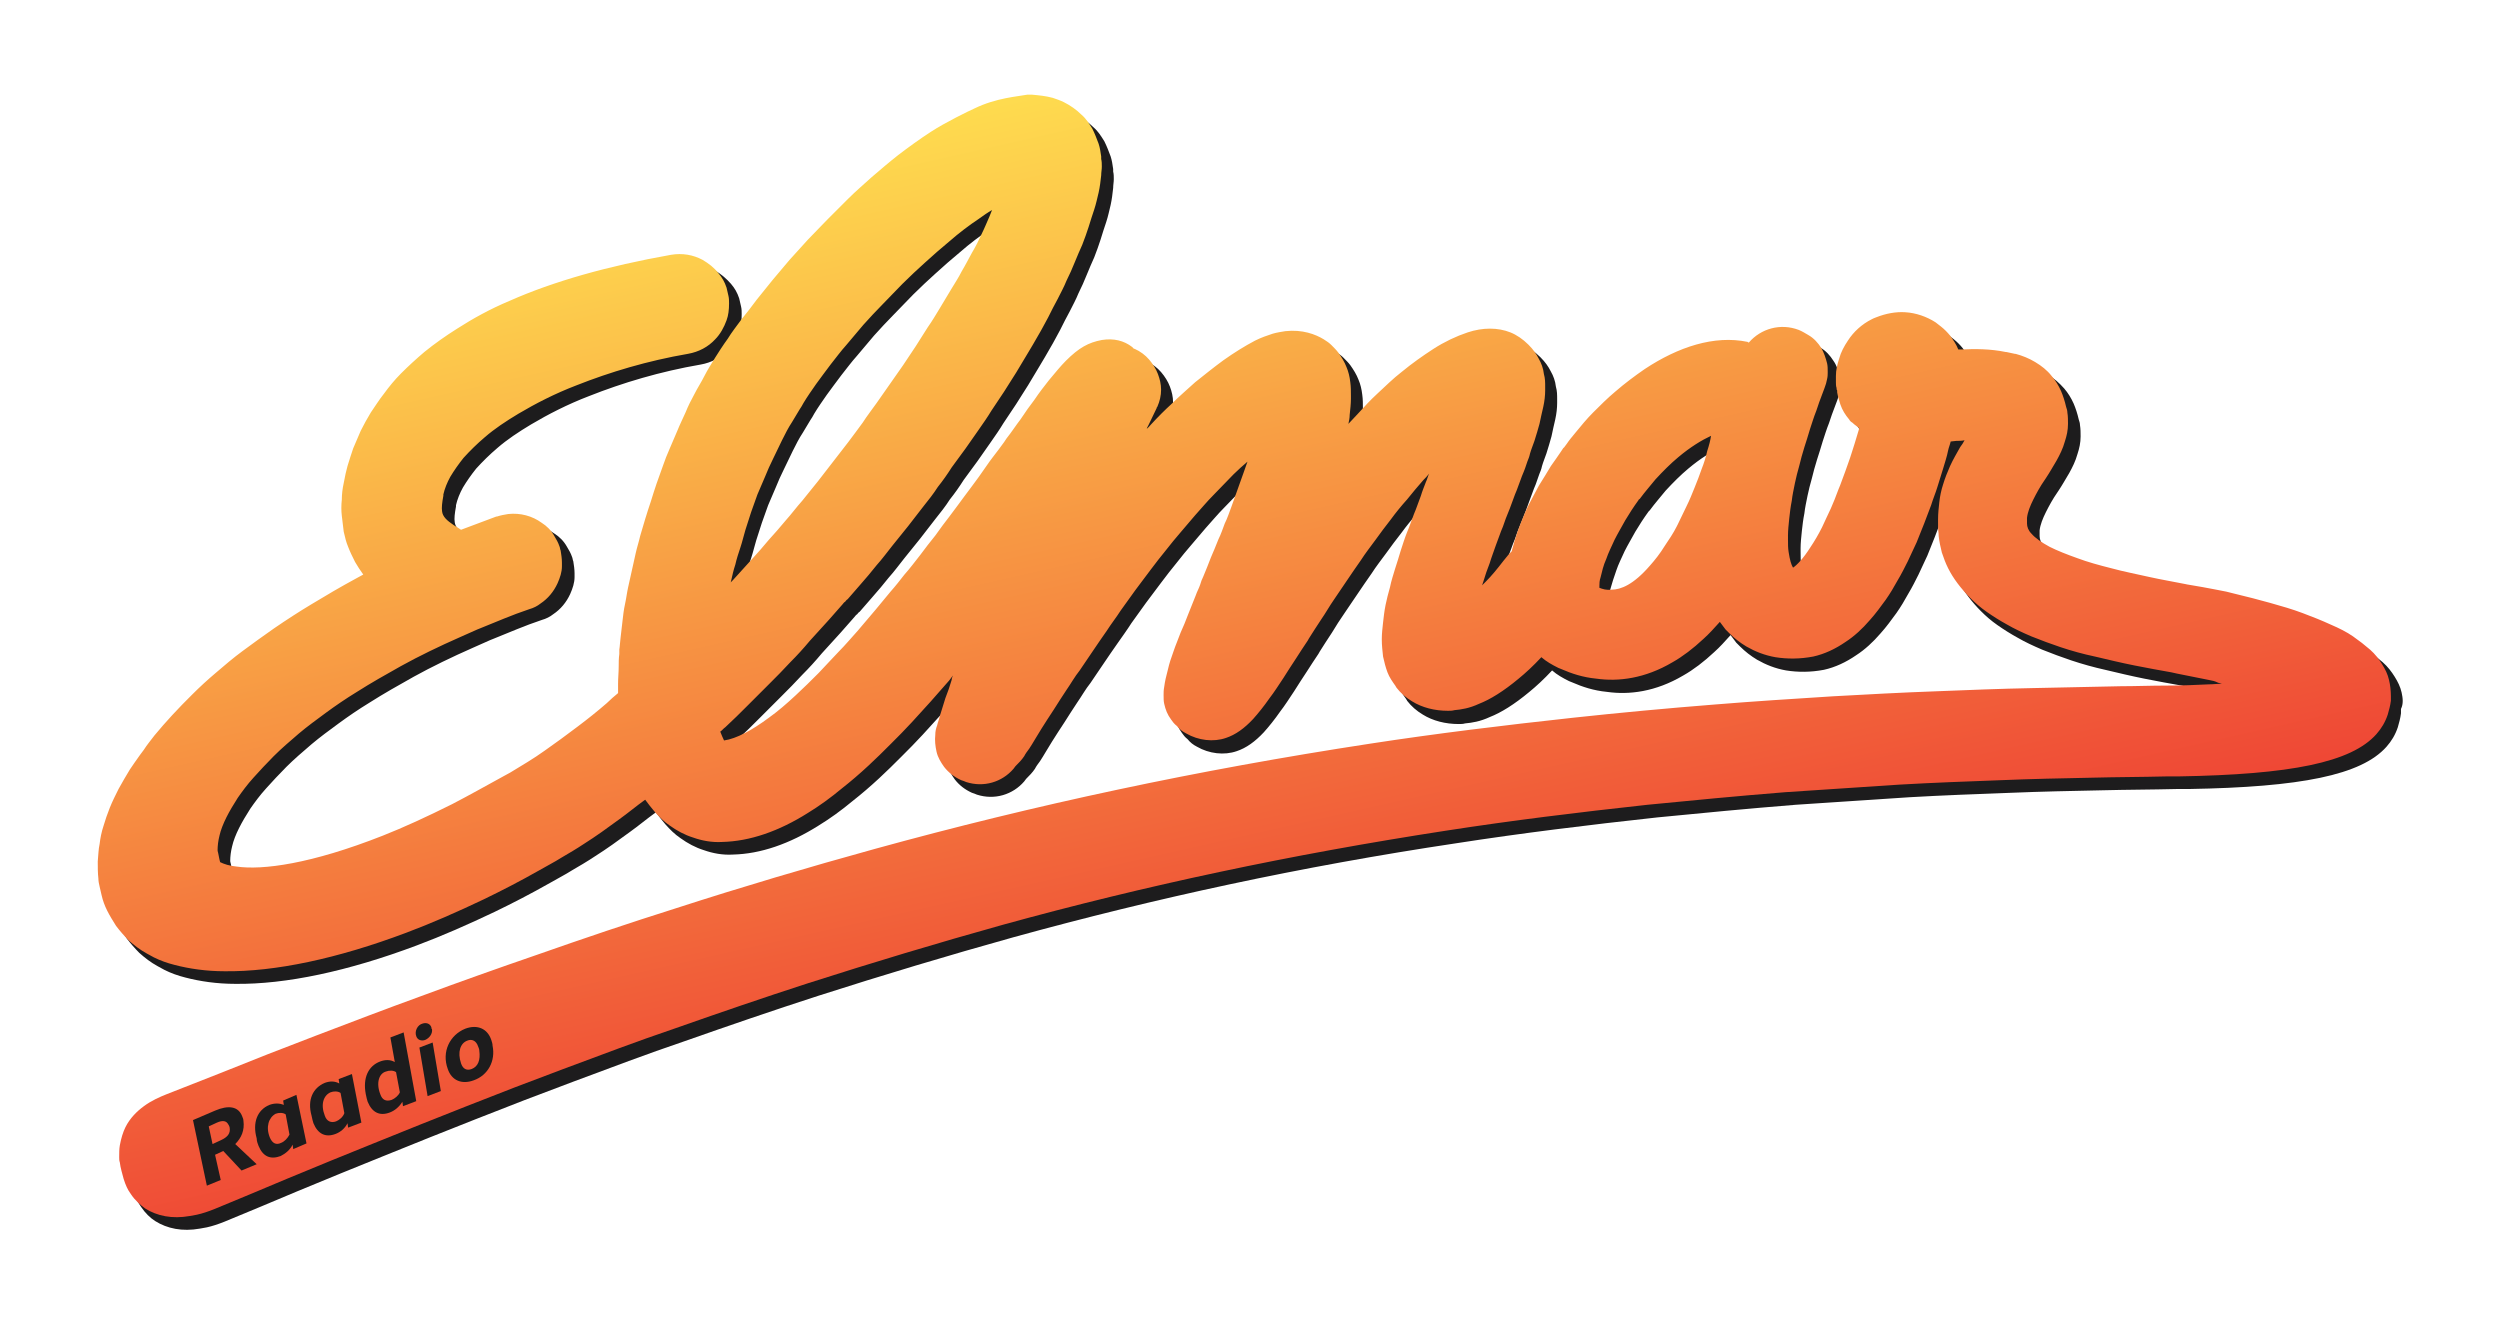 <?xml version="1.0" encoding="utf-8"?>
<!-- Generator: Adobe Illustrator 28.3.0, SVG Export Plug-In . SVG Version: 6.00 Build 0)  -->
<svg version="1.1" id="Layer_1" xmlns="http://www.w3.org/2000/svg" xmlns:xlink="http://www.w3.org/1999/xlink" x="0px" y="0px"
	 width="396.4px" height="209.1px" viewBox="0 0 396.4 209.1" style="enable-background:new 0 0 396.4 209.1;" xml:space="preserve"
	>
<style type="text/css">
	
		.st0{clip-path:url(#SVGID_00000128460153825178540660000004140259045169730225_);fill-rule:evenodd;clip-rule:evenodd;fill:#1D1C1D;}
	
		.st1{clip-path:url(#SVGID_00000128460153825178540660000004140259045169730225_);fill-rule:evenodd;clip-rule:evenodd;fill:#252324;}
	
		.st2{clip-path:url(#SVGID_00000130644862784572228460000015788817108087818922_);fill:url(#SVGID_00000179632798022517028660000014268845104758988696_);}
	
		.st3{clip-path:url(#SVGID_00000106134288213194909000000015513221315687188402_);fill:url(#SVGID_00000103975322081470992620000004453932612959962801_);}
	.st4{clip-path:url(#SVGID_00000052812049817367252740000004387250994993270181_);fill:#1D1C1D;}
</style>
<g>
	<defs>
		<rect id="SVGID_1_" x="-85.3" y="-185.3" width="566.9" height="566.9"/>
	</defs>
	<clipPath id="SVGID_00000153694782137113561850000011857088440997692560_">
		<use xlink:href="#SVGID_1_"  style="overflow:visible;"/>
	</clipPath>
	
		<path style="clip-path:url(#SVGID_00000153694782137113561850000011857088440997692560_);fill-rule:evenodd;clip-rule:evenodd;fill:#1D1C1D;" d="
		M380.8,109.8c-0.2-0.9-0.6-1.7-1.1-2.5c-0.5-0.8-1.1-1.6-1.9-2.3c-0.8-0.7-1.7-1.4-2.7-2.1c-1-0.7-2.2-1.3-3.6-1.9
		c-1.3-0.6-2.8-1.2-4.4-1.8c-1.6-0.6-3.3-1.1-5.1-1.6c-1.8-0.5-3.7-1-5.8-1.5c-0.4-0.1-0.8-0.2-1.2-0.3c0,0-3.5-0.7-5.4-1
		c-0.7-0.1-1.1-0.2-1.1-0.2c-2-0.4-3.8-0.7-5.6-1.1c-2.2-0.5-4.3-0.9-6.1-1.4c-2-0.5-3.8-1-5.4-1.6c-1.7-0.6-3.2-1.2-4.4-1.8
		c-1.3-0.7-2.3-1.4-2.9-2.1c-0.5-0.5-0.7-1.1-0.7-1.6c0-0.3,0-0.6,0-0.9c0.1-0.9,0.5-1.9,1-2.9c0.5-1,1.1-2.1,1.8-3.1
		c0.1-0.1,0.1-0.2,0.2-0.3c0.6-0.9,1.1-1.8,1.7-2.8c0.5-0.9,1-1.9,1.3-3c0.3-0.9,0.5-1.8,0.5-2.8c0-0.6,0-1.2-0.1-1.8
		c0-0.3-0.1-0.6-0.2-0.9c-0.2-0.9-0.5-1.8-0.8-2.5c-0.4-0.9-0.9-1.7-1.5-2.4c-0.8-0.9-1.6-1.6-2.6-2.2c-1-0.6-2-1-3.1-1.3l0,0
		c0,0-0.1,0-0.1,0c-0.5-0.1-0.9-0.2-1.4-0.3l-0.1,0c-2.4-0.5-4.9-0.5-6.9-0.4c-0.2,0-0.4,0-0.6,0c-0.3-0.8-0.8-1.5-1.3-2.2
		c-0.4-0.5-0.9-1-1.4-1.4c-0.3-0.2-0.6-0.5-0.9-0.7c-1.4-0.9-3.1-1.5-4.8-1.6c-1.5-0.1-3.1,0.2-4.6,0.8c-0.3,0.1-0.5,0.2-0.7,0.3
		c-1.6,0.8-2.9,2-3.8,3.4c-0.6,0.9-1.1,1.8-1.4,2.9c-0.3,0.9-0.5,1.8-0.5,2.7c0,0,0,0,0,0.1c0,0.3,0,0.6,0,0.9c0,0.3,0,0.6,0.1,0.9
		l0,0c0,0.1,0,0.3,0.1,0.4c0,0.1,0,0.2,0,0.3l0,0c0.1,0.7,0.3,1.3,0.5,1.9c0.3,0.9,0.8,1.7,1.4,2.4c0.1,0.2,0.3,0.4,0.5,0.5
		c0.4,0.4,0.8,0.6,1.1,0.9c-0.1,0.3-0.2,0.7-0.3,1c-0.3,1-0.6,2-0.9,2.9c-0.3,1-0.7,2-1,2.9c-0.4,1-0.7,2-1.1,2.9
		c-0.4,1.1-0.8,2.1-1.2,3c-0.5,1.1-1,2.1-1.4,3c-0.6,1.2-1.2,2.2-1.8,3.1c-1.2,1.9-2.2,2.9-2.8,3.3c-0.3-0.5-0.5-1.2-0.7-2.5
		c-0.1-0.6-0.1-1.2-0.1-2c0-0.2,0-0.4,0-0.6c0-0.8,0.1-1.7,0.2-2.7c0.1-0.9,0.2-1.8,0.4-2.8c0.1-0.9,0.3-1.8,0.5-2.8
		c0.2-0.9,0.4-1.8,0.7-2.8c0.2-0.9,0.5-1.9,0.8-2.9c0.3-0.9,0.6-1.9,0.9-2.9c0.3-0.9,0.6-1.9,1-2.9c0.3-0.9,0.6-1.8,1-2.8
		c0.1-0.3,0.2-0.5,0.3-0.8c0.2-0.5,0.3-0.9,0.4-1.4c0.1-0.4,0.1-0.8,0.1-1.1c0-0.5,0-1-0.1-1.4c-0.2-0.8-0.5-1.7-1-2.4
		c-0.5-0.8-1.2-1.6-2.1-2.1c-0.5-0.3-1-0.6-1.5-0.8c-2.9-1.1-6-0.2-7.9,2c-0.1,0-0.1,0-0.2-0.1c-5.3-1.1-11,0.8-16.3,4.3
		c-1.6,1.1-3.2,2.3-4.7,3.6c-1.2,1-2.4,2.2-3.5,3.3c-1,1-1.9,2.1-2.8,3.2c-0.5,0.6-1,1.2-1.4,1.8c-0.1,0.1-0.2,0.3-0.3,0.4l0,0
		c-0.1,0.1-0.1,0.2-0.2,0.2c-0.1,0.2-0.3,0.4-0.4,0.6l0,0c-0.5,0.7-1,1.5-1.6,2.3c-0.6,1-1.2,2-1.9,3.1c-0.5,1-1.1,2-1.6,3
		c-0.5,1-0.9,2-1.3,3c-0.4,1-0.7,1.9-1,2.9c-0.1,0.5-0.3,1-0.4,1.5c-0.1,0.1-0.3,0.3-0.4,0.4c-0.3,0.4-0.6,0.7-0.9,1.1
		c-1,1.3-1.9,2.4-2.8,3.3c-0.2,0.2-0.4,0.4-0.6,0.6c0.1-0.2,0.1-0.4,0.2-0.6c0.3-1,0.6-1.9,1-2.9c0.3-1,0.7-2,1-2.9
		c0.4-1,0.7-2,1.1-2.9c0.3-0.9,0.6-1.7,0.9-2.4c0.1-0.2,0.1-0.3,0.2-0.5c0.4-1,0.8-2,1.1-2.9c0.4-1,0.7-2,1.1-2.9
		c0.3-0.8,0.5-1.5,0.8-2.2l0,0c0-0.1,0.1-0.2,0.1-0.3c0-0.1,0.1-0.3,0.1-0.4l0,0c0.2-0.7,0.5-1.4,0.7-2c0.3-1,0.6-1.9,0.8-2.7
		c0.2-0.9,0.4-1.9,0.6-2.7c0.2-0.9,0.3-1.8,0.3-2.6c0-0.2,0-0.4,0-0.6c0-0.7,0-1.3-0.2-2c-0.1-0.9-0.4-1.7-0.8-2.4
		c-0.4-0.8-0.9-1.5-1.6-2.2c0,0,0,0-0.1-0.1c-0.8-0.8-1.8-1.5-2.8-1.9c-2-0.8-4.4-0.8-6.8,0c-1.8,0.7-3.7,1.5-5.4,2.6
		c-1.7,1.1-3.4,2.3-5.1,3.7c-1.3,1-2.5,2.2-3.8,3.4c-1.1,1-2.1,2.1-3.1,3.2c-0.5,0.5-1,1.1-1.5,1.6c0.1-0.5,0.2-0.9,0.2-1.4
		c0.1-0.9,0.2-1.8,0.2-2.6c0-0.1,0-0.2,0-0.4c0-0.8,0-1.5-0.1-2.2c-0.1-0.9-0.3-1.7-0.6-2.4c-0.3-0.8-0.8-1.6-1.3-2.3
		c-0.3-0.4-0.7-0.8-1.1-1.2c-0.3-0.3-0.7-0.6-1.2-0.9c-1.3-0.8-3.4-1.6-6.1-1.3c-0.6,0.1-1.3,0.2-2,0.4c-0.9,0.3-1.8,0.6-2.8,1.1
		c-1.7,0.9-3.3,1.9-5,3.1c-1.5,1.1-3,2.3-4.5,3.5c-1.2,1.1-2.5,2.2-3.7,3.4c-1.1,1-2.2,2.1-3.3,3.3c-0.2,0.2-0.4,0.5-0.7,0.7
		c0.1-0.1,0.1-0.3,0.2-0.4l0.1-0.2l1.3-2.7c0-0.1,0-0.1,0.1-0.2c0.4-0.9,0.6-1.8,0.6-2.7c0-0.9-0.2-1.7-0.5-2.5
		c-0.3-0.8-0.8-1.6-1.4-2.3c-0.6-0.7-1.4-1.3-2.3-1.7c0,0-0.1,0-0.1,0c-0.1-0.1-0.2-0.2-0.3-0.3c-1.3-1-2.9-1.4-4.8-1.1
		c-2.1,0.3-3.6,1.2-5.7,3.3c-0.8,0.8-1.7,1.9-2.7,3.1c-0.7,0.9-1.5,1.9-2.3,3.1c-0.7,0.9-1.4,1.9-2.2,3.1c-0.7,0.9-1.4,2-2.2,3
		c-0.1,0.2-0.3,0.4-0.4,0.6c-0.5,0.7-1.1,1.5-1.8,2.4c-0.7,0.9-1.4,2-2.2,3.1c-0.7,1-1.5,2-2.3,3.1c-0.7,1-1.5,2-2.3,3.1
		c-0.8,1-1.5,2-2.3,3.1c-0.8,1-1.6,2-2.4,3.1c-0.8,1-1.6,2.1-2.5,3.1c-0.7,0.9-1.4,1.8-2.2,2.7c-0.8,1-1.6,1.9-2.4,2.9
		c-0.9,1.1-1.9,2.2-2.8,3.3c-1,1.1-2,2.3-3,3.3c-1.1,1.2-2.2,2.3-3.2,3.4c-1.2,1.2-2.4,2.4-3.6,3.5c-1.5,1.4-2.9,2.6-4.3,3.6
		c-2.7,2-5.1,3.3-7.1,3.6c-0.2-0.4-0.4-0.9-0.6-1.4c0.3-0.2,0.5-0.5,0.8-0.7c1.2-1.1,2.4-2.3,3.6-3.5c1.1-1.1,2.3-2.3,3.4-3.4
		c1.1-1.1,2.2-2.2,3.3-3.4c1.1-1.1,2.1-2.2,3.1-3.4c1-1.1,2-2.2,3-3.3c0.7-0.8,1.4-1.6,2.2-2.5l0,0c0.1-0.1,0.2-0.3,0.4-0.4
		c0.1-0.1,0.2-0.3,0.4-0.4l0,0c0.7-0.8,1.3-1.5,2-2.3c0.9-1,1.8-2.1,2.6-3.1c0.9-1,1.7-2.1,2.5-3.1c0.8-1,1.7-2.1,2.5-3.1
		c0.8-1,1.6-2.1,2.4-3.1c0.8-1,1.6-2,2.3-3.1c0.8-1,1.5-2,2.2-3.1c0.7-1,1.5-2,2.2-3c0.7-1,1.4-2,2.1-3c0.7-1,1.4-2,2-3
		c0.7-1,1.3-2,2-3c0.6-1,1.3-2,1.9-3c0.6-1,1.2-2,1.8-3c0.6-1,1.2-2,1.7-2.9c0.6-1,1.1-2,1.6-2.9c0.5-1,1-2,1.5-2.9
		c0.5-1,1-1.9,1.4-2.9c0.5-1,0.9-1.9,1.3-2.9c0.4-1,0.8-1.9,1.2-2.8c0.4-1,0.7-1.9,1-2.8c0.3-1,0.6-1.9,0.9-2.8
		c0.3-0.9,0.5-1.9,0.7-2.7c0.2-0.9,0.3-1.8,0.4-2.7c0-0.5,0.1-0.9,0.1-1.4c0-0.4,0-0.8-0.1-1.2c0-0.1,0-0.3,0-0.4
		c-0.1-0.7-0.2-1.4-0.4-2c-0.3-0.8-0.6-1.6-1-2.4c-0.5-0.8-1-1.6-1.7-2.2c-0.8-0.8-1.8-1.5-2.8-2c-0.6-0.3-1.2-0.5-1.8-0.7
		c-1.1-0.3-2.2-0.4-3.3-0.5l-9.1,1.9c-2.3,0.9-4.6,2.2-6.9,3.7c-1.7,1.1-3.5,2.4-5.2,3.7c-1.4,1.1-2.8,2.3-4.2,3.5
		c-1.2,1.1-2.5,2.2-3.7,3.4c-1.1,1.1-2.2,2.2-3.3,3.3c-1.1,1.1-2.1,2.2-3.1,3.2c-1,1.1-1.9,2.1-2.9,3.2c-0.9,1.1-1.8,2.1-2.7,3.2
		c-0.9,1.1-1.7,2.1-2.5,3.1c-0.8,1.1-1.6,2.1-2.4,3.1c-0.8,1.1-1.6,2.1-2.2,3c-0.8,1.1-1.5,2.2-2,3c0,0,0,0,0,0
		c-0.6,0.9-1.2,1.9-1.7,2.9c-0.5,0.9-1.1,1.9-1.6,2.9c-0.5,0.9-1,1.9-1.4,2.9c-0.4,0.9-0.9,1.9-1.3,2.9c-0.4,0.9-0.8,1.9-1.2,2.8
		c-0.4,0.9-0.7,1.9-1.1,2.8c-0.4,0.9-0.7,1.9-1,2.8c-0.3,0.9-0.6,1.8-0.9,2.8c-0.3,0.9-0.6,1.8-0.9,2.8c-0.3,0.9-0.5,1.8-0.8,2.7
		c-0.2,0.9-0.5,1.8-0.7,2.7c-0.2,0.9-0.4,1.8-0.6,2.7c-0.2,0.9-0.4,1.8-0.6,2.7c-0.2,0.9-0.3,1.8-0.5,2.7c-0.1,0.9-0.3,1.8-0.4,2.7
		c-0.1,0.9-0.2,1.8-0.3,2.7c-0.1,0.6-0.1,1.3-0.2,1.9l0,0c0,0.1,0,0.2,0,0.3c0,0.1,0,0.2,0,0.4l0,0c-0.1,0.7-0.1,1.4-0.1,2
		c0,0.9-0.1,1.8-0.1,2.7c0,0.2,0,0.4,0,0.6c0,0.3,0,0.6,0,0.9c-0.6,0.5-1.2,1-1.8,1.6c-1.5,1.3-3,2.5-4.6,3.7
		c-1.7,1.3-3.5,2.6-5.2,3.8c-1.8,1.3-3.7,2.4-5.5,3.5c-0.4,0.2-0.7,0.4-1,0.6c-2.9,1.6-5.6,3.1-8.1,4.4c-4,2-7.7,3.7-11,5
		c-11.4,4.5-19.1,5.5-23.2,4.9c-1.1-0.1-2-0.4-2.6-0.7c0,0-0.2-0.8-0.3-1.4c-0.1-0.3-0.1-0.5-0.1-0.5c0-0.7,0.1-1.5,0.3-2.3
		c0.2-0.9,0.6-1.9,1.1-2.9c0.5-1,1.1-2,1.8-3.1c0.7-1,1.5-2.1,2.5-3.2c1-1.1,2-2.2,3.2-3.4c1.2-1.2,2.6-2.4,4-3.6
		c1.3-1.1,2.8-2.2,4.3-3.3c1.5-1.1,3.1-2.2,4.9-3.3c2.2-1.4,4.5-2.7,7-4.1c2.9-1.6,6-3.1,9.4-4.6c0.9-0.4,1.8-0.8,2.7-1.2
		c0.2-0.1,0.3-0.1,0.5-0.2c2.5-1,5-2.1,7.7-3c0.7-0.2,1.3-0.5,1.8-0.9c1.2-0.8,2.1-1.9,2.7-3.2c0.4-0.9,0.7-1.8,0.7-2.7
		c0-0.2,0-0.4,0-0.6c0-0.6-0.1-1.3-0.2-1.9c-0.1-0.2-0.1-0.5-0.2-0.7c-0.2-0.6-0.5-1.1-0.8-1.6c-0.5-0.9-1.2-1.6-2-2.1
		c-1.5-1.1-3.4-1.6-5.4-1.4c-0.6,0.1-1.2,0.2-1.7,0.4c0,0-0.1,0-0.1,0c-1.9,0.7-3.8,1.4-5.6,2.1c-0.4-0.2-0.8-0.5-1.1-0.7
		c-1.2-0.8-1.8-1.4-1.9-2.2c-0.1-0.6,0-1.4,0.2-2.5c0-0.1,0-0.1,0-0.2c0.2-0.9,0.6-1.9,1.1-2.8c0.6-1,1.3-2,2.1-3
		c1-1.1,2.1-2.2,3.4-3.3c1.5-1.3,3.3-2.5,5.3-3.7c2.7-1.6,5.8-3.2,9.2-4.5c5.3-2.1,11.3-3.9,17.7-5c1.7-0.3,3.2-1.1,4.3-2.3
		c0.8-0.8,1.4-1.9,1.8-3c0.3-0.8,0.4-1.7,0.4-2.7c0-0.4,0-0.8-0.1-1.2c-0.1-0.4-0.2-0.9-0.3-1.3c-0.3-0.9-0.7-1.6-1.3-2.3
		c-0.7-0.8-1.5-1.5-2.5-2.1c-1.5-0.8-3.2-1.1-5-0.8c-10.1,1.8-18.6,4.2-25.6,7.3c-3.1,1.3-5.8,2.8-8.3,4.4c-1.9,1.2-3.6,2.4-5.2,3.7
		c-1.3,1.1-2.5,2.2-3.7,3.4c-1,1-1.9,2.1-2.7,3.2c-0.8,1-1.4,2-2.1,3c-0.6,1-1.1,1.9-1.6,2.9c-0.4,0.9-0.8,1.9-1.2,2.8
		C57.3,74,57,75,56.8,75.9c-0.1,0.4-0.2,0.8-0.3,1.2c-0.1,0.5-0.2,1-0.3,1.5c-0.2,0.9-0.3,1.8-0.3,2.6c-0.1,0.9-0.1,1.8,0,2.6
		c0.1,0.9,0.2,1.7,0.3,2.5c0.2,0.9,0.4,1.7,0.7,2.4c0.3,0.8,0.7,1.6,1.1,2.4c0.4,0.7,0.8,1.3,1.3,2c-0.4,0.2-0.7,0.4-1.1,0.6
		c-2.4,1.3-4.8,2.7-7.1,4.1c-2,1.2-4,2.5-5.9,3.8c-1.7,1.2-3.4,2.4-5,3.6c-1.5,1.1-2.9,2.3-4.3,3.5c-1.3,1.1-2.5,2.2-3.7,3.4
		c-1.1,1.1-2.2,2.2-3.2,3.3c-1,1-1.9,2.1-2.8,3.2c-0.6,0.8-1.2,1.5-1.7,2.3l0,0c-0.1,0.1-0.2,0.3-0.3,0.4c-0.1,0.1-0.2,0.3-0.3,0.4
		l0,0c-0.6,0.8-1.1,1.6-1.6,2.3c-0.6,1-1.2,2-1.8,3.1c-0.5,1-1,2-1.4,3c-0.4,1-0.7,1.9-1,2.9c-0.3,0.9-0.5,1.9-0.6,2.8
		c-0.2,0.9-0.2,1.8-0.3,2.8c0,0.9,0,1.8,0.1,2.7c0,0.4,0.1,0.9,0.2,1.3c0.1,0.4,0.2,0.9,0.3,1.3c0.2,0.9,0.5,1.7,0.9,2.5
		c0.4,0.8,0.9,1.6,1.4,2.4c0.6,0.8,1.3,1.6,2,2.3c0.9,0.8,1.8,1.5,2.9,2.1c0.4,0.2,0.7,0.4,1.1,0.6c1,0.5,2.1,0.9,3.3,1.2
		c2.3,0.6,5,1,7.9,1c8,0.1,17.9-2,28.8-6.1c4-1.5,8.1-3.3,12.3-5.3c2.9-1.4,5.8-2.9,8.8-4.6c1.2-0.7,2.4-1.3,3.5-2
		c1.2-0.7,2.4-1.4,3.6-2.2c1.9-1.2,3.7-2.5,5.6-3.9c1.4-1,2.7-2.1,4.1-3.1c0.5,0.7,1,1.3,1.5,1.9c0.7,0.8,1.5,1.6,2.4,2.2
		c1.1,0.8,2.4,1.5,3.7,1.9c1.4,0.5,3,0.8,4.6,0.7c4.4-0.1,9-1.7,13.6-4.6c1.8-1.1,3.6-2.4,5.4-3.9c1.4-1.1,2.8-2.3,4.2-3.6
		c1.2-1.1,2.4-2.3,3.6-3.5c1.1-1.1,2.2-2.2,3.3-3.4c1-1.1,2-2.2,3-3.3c1-1.1,1.9-2.2,2.9-3.3c0.2-0.3,0.4-0.5,0.6-0.8
		c-0.1,0.2-0.1,0.5-0.2,0.7c-0.3,1-0.6,1.9-1,2.9c-0.3,1-0.6,1.9-0.9,2.9c-0.1,0.5-0.3,0.9-0.4,1.4c-0.2,0.5-0.3,1-0.3,1.5
		c-0.1,0.9,0,1.8,0.2,2.7c0.2,0.9,0.7,1.7,1.2,2.4c0.7,0.9,1.6,1.6,2.7,2.1c0.3,0.1,0.6,0.2,0.8,0.3c2.8,0.9,5.7,0,7.5-2.1
		c0.1-0.1,0.2-0.3,0.3-0.4c0.5-0.5,1-1,1.4-1.6c0.2-0.4,0.5-0.8,0.8-1.2c0.6-0.9,1.2-2,1.9-3.1c0.6-1,1.3-2,2-3.1c0.6-1,1.3-2,2-3.1
		c0.7-1,1.3-2.1,2.1-3.1c0.7-1,1.4-2.1,2.1-3.1c0.7-1,1.4-2.1,2.2-3.2c0.7-1,1.5-2.1,2.2-3.2c0.8-1.1,1.5-2.1,2.3-3.2
		c0.8-1.1,1.6-2.1,2.4-3.2c0.8-1.1,1.7-2.2,2.5-3.2c0.8-1,1.5-1.9,2.3-2.8c0.8-0.9,1.5-1.8,2.3-2.7c1-1.1,1.9-2.2,2.9-3.2
		c1.1-1.1,2.1-2.2,3.2-3.3c0.7-0.7,1.5-1.4,2.2-2c-0.2,0.6-0.4,1.1-0.6,1.7c-0.3,0.9-0.7,1.9-1,2.8c-0.3,0.9-0.7,1.9-1,2.8
		c-0.3,0.8-0.6,1.7-1,2.5c-0.3,0.8-0.6,1.7-1,2.5c-0.4,1-0.8,2-1.2,3c-0.4,1-0.8,2-1.2,3c-0.2,0.4-0.4,0.9-0.5,1.3
		c-0.2,0.6-0.5,1.1-0.7,1.7c-0.4,1-0.8,2-1.2,3c-0.4,1.1-0.8,2-1.2,2.9c-0.4,1.1-0.8,2-1.1,2.9c-0.4,1.1-0.7,2-0.9,2.9
		c-0.3,1.1-0.5,2-0.6,2.8c-0.1,0.5-0.1,0.9-0.1,1.3c0,0.5,0,1,0.1,1.4c0.2,0.9,0.5,1.7,1.1,2.5c0.2,0.3,0.5,0.7,0.9,1
		c0.4,0.5,0.9,0.9,1.5,1.2c1.9,1.1,4.3,1.4,6.3,0.7c1.5-0.5,2.9-1.5,4.3-3c0.8-0.9,1.7-2,2.6-3.3c0.7-0.9,1.4-2,2.2-3.2
		c0.6-1,1.3-2,2-3.1c0.6-0.9,1.2-1.9,1.9-2.9c0-0.1,0.1-0.1,0.1-0.2c0.6-1,1.3-2,2-3.1c0.6-1,1.3-2.1,2-3.1c0.7-1,1.4-2.1,2.1-3.1
		c0.7-1,1.4-2.1,2.2-3.2c0.7-1.1,1.5-2.1,2.3-3.2c0.8-1.1,1.6-2.2,2.4-3.2c0.8-1.1,1.7-2.2,2.6-3.2c0.9-1.1,1.7-2.1,2.6-3.1
		c0.3-0.3,0.6-0.6,0.9-1c-0.2,0.4-0.3,0.9-0.5,1.3c-0.3,0.8-0.6,1.5-0.8,2.2c-0.4,1-0.7,2-1.1,2.9c-0.4,1-0.7,2-1.1,2.9
		c-0.4,1-0.7,2-1,2.9c-0.3,1-0.6,2-0.9,2.9c-0.3,1-0.6,1.9-0.8,2.9c-0.3,1-0.5,1.9-0.7,2.8c-0.2,1-0.3,1.9-0.4,2.8
		c-0.1,0.9-0.2,1.8-0.2,2.6v0.1c0,0.9,0.1,1.8,0.2,2.7c0.2,0.9,0.4,1.7,0.7,2.5c0.3,0.8,0.8,1.5,1.3,2.2c0,0.1,0.1,0.1,0.1,0.2
		c0.7,0.9,1.5,1.6,2.5,2.2c1.6,1,3.6,1.5,5.7,1.5c0.3,0,0.7,0,1-0.1c1.1-0.1,2.4-0.3,3.9-1c1.8-0.7,3.9-2,6.3-4
		c1.1-0.9,2.3-2,3.6-3.4c0.8,0.7,1.7,1.2,2.7,1.7c0,0,0,0,0,0c0.2,0.1,0.3,0.1,0.5,0.2c1.6,0.7,3.4,1.3,5.5,1.5
		c3.5,0.5,7.7,0,12.1-2.6c1.6-0.9,3.3-2.2,4.9-3.7c0.9-0.8,1.7-1.7,2.6-2.7c0.3,0.4,0.6,0.8,0.9,1.2c0.2,0.2,0.4,0.4,0.6,0.6
		c0.8,0.8,1.7,1.5,2.7,2.1c1.4,0.8,2.9,1.4,4.6,1.7c1.9,0.3,3.9,0.3,6-0.1c1.8-0.4,3.5-1.2,5.1-2.3c1.4-0.9,2.7-2.1,3.9-3.5
		c0.9-1,1.7-2.1,2.5-3.2c0.7-1,1.3-2,1.9-3.1c0.6-1,1.1-2,1.6-3c0.5-1,0.9-2,1.4-3c0.4-1,0.8-2,1.2-3c0.4-1,0.7-1.9,1.1-2.9
		c0.3-1,0.7-1.9,1-2.9c0.3-1,0.6-1.9,0.9-2.9c0.3-1,0.6-1.9,0.8-2.9c0.1-0.5,0.3-0.9,0.4-1.4c0,0,0.9-0.1,0.9-0.1
		c0.4,0,0.9,0,1.3-0.1c-0.2,0.4-0.4,0.7-0.7,1.1c-0.5,0.9-1.1,1.9-1.6,3c-0.4,0.9-0.8,1.9-1.1,2.9c-0.3,0.9-0.5,1.9-0.6,2.8
		c-0.1,0.9-0.2,1.8-0.2,2.7c0,0.1,0,0.1,0,0.2c0,0.3,0,0.7,0,1c0,0.5,0.1,1,0.1,1.5c0.1,0.9,0.3,1.8,0.5,2.6c0.3,0.9,0.6,1.7,1,2.5
		c0.4,0.8,0.9,1.6,1.5,2.4c0.6,0.8,1.3,1.6,2,2.3c0.8,0.8,1.6,1.5,2.6,2.2c1,0.7,2.1,1.4,3.2,2c1.2,0.7,2.5,1.3,3.9,1.9
		c1.5,0.6,3.1,1.2,4.6,1.7c1.8,0.6,3.6,1.1,5.4,1.5c2.1,0.5,4.2,1,6.2,1.4c2.1,0.4,4.1,0.8,5.9,1.1l0.9,0.2l5,1
		c0.6,0.1,1,0.2,1.4,0.4c0.2,0.1,0.4,0.1,0.7,0.2c-0.6,0-1.3,0.1-2,0.1c-2,0.1-4.3,0.2-6.9,0.2c-2.4,0-4.8,0.1-7.1,0.1
		c-4.8,0.1-9.5,0.2-14.1,0.3c-5.1,0.1-10.1,0.3-15.1,0.5c-5.6,0.2-11.1,0.5-16.5,0.8c-6.3,0.4-12.6,0.8-18.7,1.3
		c-7.6,0.6-15.1,1.3-22.5,2.1c-11,1.2-21.7,2.5-32.1,4.1c-27.5,4.2-53.2,9.7-78.6,16.7c-10.5,2.9-21,6-31.5,9.4
		c-7.3,2.3-14.7,4.8-22.1,7.4c-6.1,2.1-12.3,4.3-18.5,6.6c-5.5,2-11,4.1-16.5,6.2c-5,1.9-10.1,3.9-15.3,5.9
		c-2.8,1.1-5.6,2.2-8.4,3.3c-1,0.4-2.4,1-3.6,1.9c-1.1,0.8-2.2,1.9-2.9,3.3c-0.4,0.8-0.7,1.8-0.9,2.9c-0.1,0.6-0.1,1.2-0.1,1.9
		c0,0.3,0,0.5,0.1,0.8c0.1,0.9,0.4,1.8,0.6,2.6c0.3,1,0.7,1.8,1,2.2c0.1,0.1,0.1,0.2,0.2,0.3c0.6,0.9,1.4,1.7,2.2,2.2
		c1.9,1.2,4.3,1.7,7.1,1.2l1.1-0.2c0.9-0.2,1.8-0.5,2.8-0.9c3.9-1.6,7.7-3.2,11.5-4.8c4.6-1.9,9.2-3.8,13.7-5.6
		c4.9-2,9.7-3.9,14.5-5.8c5.3-2.1,10.5-4.1,15.6-6c5.9-2.2,11.7-4.4,17.6-6.4c7.1-2.5,14.1-4.9,21.2-7.2c10.3-3.3,20.6-6.4,31-9.3
		c22.5-6.2,45.5-11.2,70.2-14.9c10.3-1.6,20.9-2.9,31.9-4.1c7.1-0.7,14.4-1.4,21.9-2c5.9-0.4,12-0.8,18.1-1.2
		c5.2-0.3,10.6-0.5,16-0.7c4.8-0.2,9.7-0.3,14.6-0.4c3.8-0.1,7.7-0.1,11.7-0.2c0.7,0,1.3,0,1.9,0c17.8-0.3,27.4-2.2,31.4-6.7
		c0.8-0.9,1.4-1.9,1.8-3.1c0.2-0.7,0.4-1.4,0.5-2.2c0-0.2,0-0.4,0-0.7C381.1,111.6,381,110.7,380.8,109.8 M118.3,91.2
		c0.2-0.9,0.5-1.8,0.8-2.7c0.3-0.9,0.5-1.8,0.8-2.8c0.3-0.9,0.6-1.9,0.9-2.8c0.3-0.9,0.7-1.9,1-2.8c0.4-0.9,0.8-1.9,1.2-2.8
		c0.4-1,0.8-1.9,1.3-2.9c0.5-1,0.9-1.9,1.4-2.9c0.5-1,1-2,1.6-2.9c0.4-0.7,0.8-1.3,1.2-2c0.2-0.3,0.4-0.6,0.6-1c0.6-1,1.3-2,2-3
		c0.7-1,1.5-2,2.3-3.1c0.8-1,1.6-2.1,2.5-3.1c0.9-1.1,1.8-2.1,2.7-3.2c1-1.1,2-2.2,3-3.2c1.1-1.1,2.1-2.2,3.2-3.3
		c1.2-1.2,2.4-2.3,3.5-3.3c1.3-1.2,2.7-2.4,3.9-3.4c1.6-1.4,3.2-2.6,4.7-3.6c0.7-0.5,1.4-1,2.1-1.4c-0.1,0.3-0.3,0.7-0.4,1
		c-0.4,0.9-0.8,1.9-1.3,2.9c-0.4,0.9-0.9,1.9-1.5,2.9c-0.5,0.9-1,1.9-1.6,2.9c-0.5,1-1.1,1.9-1.7,2.9c-0.6,1-1.2,2-1.8,3
		c-0.6,1-1.2,2-1.9,3c-0.6,1-1.3,2-1.9,3c-0.7,1-1.3,2-2,3c-0.7,1-1.4,2-2.1,3c-0.7,1-1.4,2-2.2,3c-0.7,1-1.5,2-2.2,3.1
		c-0.7,1-1.5,2-2.3,3.1c-0.8,1-1.6,2.1-2.4,3.1c-0.8,1-1.6,2.1-2.4,3.1c-0.8,1-1.7,2.1-2.5,3.1c-0.9,1-1.7,2.1-2.6,3.1
		c-0.9,1.1-1.8,2.1-2.7,3.1c-0.9,1.1-1.8,2.1-2.8,3.2c-1,1.1-1.9,2.1-2.9,3.2c-0.2,0.2-0.3,0.3-0.5,0.5c0-0.1,0.1-0.3,0.1-0.4
		C117.9,93,118.1,92.1,118.3,91.2 M256.3,90.4c0.3-0.9,0.8-1.9,1.3-3c0.5-1,1.1-2,1.7-3.1c0.6-1,1.3-2.1,2.1-3.2
		c0.1-0.1,0.1-0.1,0.2-0.2c0.8-1.1,1.7-2.1,2.5-3.1c1.2-1.3,2.4-2.5,3.6-3.5c1.9-1.6,3.7-2.7,5.2-3.4c-0.1,0.7-0.3,1.5-0.6,2.4
		c-0.2,0.9-0.5,1.9-0.9,2.9c-0.3,0.9-0.7,1.9-1.1,2.9c-0.4,1-0.8,2-1.3,3c-0.5,1-0.9,1.9-1.4,2.9c0,0.1-0.1,0.1-0.1,0.2
		c-0.6,1.2-1.3,2.2-1.9,3.1c-0.8,1.3-1.6,2.3-2.4,3.2c-3.9,4.6-6.6,4-8,3.4c0-0.1,0-0.2,0-0.3c0-0.4,0-0.8,0.2-1.4
		C255.6,92.5,255.9,91.5,256.3,90.4"/>
	
		<path style="clip-path:url(#SVGID_00000153694782137113561850000011857088440997692560_);fill-rule:evenodd;clip-rule:evenodd;fill:#252324;" d="
		M163.9,124.9c0.1-0.1,0.1-0.1,0.2-0.2C164.1,124.7,164,124.8,163.9,124.9C163.9,124.8,163.9,124.9,163.9,124.9"/>
</g>
<g>
	<defs>
		<path id="SVGID_00000165215461762802763450000011079335458524327319_" d="M353.3,94.1L353.3,94.1 M253.6,93.2c0-0.1,0-0.2,0-0.3
			c0-0.4,0-0.8,0.2-1.4c0.2-0.8,0.4-1.8,0.9-2.9c0.3-0.9,0.8-1.9,1.3-3c0.5-1,1.1-2,1.7-3.1c0.6-1,1.3-2.1,2.1-3.2
			c0-0.1,0.1-0.1,0.2-0.2c0.8-1.1,1.7-2.1,2.5-3.1c1.2-1.3,2.4-2.5,3.6-3.5c1.9-1.6,3.7-2.7,5.2-3.4c-0.1,0.7-0.3,1.5-0.6,2.4
			c-0.2,0.9-0.5,1.9-0.9,2.9c-0.3,0.9-0.7,1.9-1.1,2.9c-0.4,1-0.8,2-1.3,3c-0.5,1-0.9,1.9-1.4,2.9c0,0.1-0.1,0.1-0.1,0.2
			c-0.6,1.2-1.3,2.2-1.9,3.1c-0.8,1.3-1.6,2.3-2.4,3.2c-2.6,3-4.6,3.8-6.1,3.8C254.7,93.6,254.1,93.4,253.6,93.2 M115.9,92.2
			c0.2-0.9,0.4-1.8,0.7-2.7c0.2-0.9,0.5-1.8,0.8-2.7c0.3-0.9,0.5-1.8,0.8-2.8c0.3-0.9,0.6-1.9,0.9-2.8c0.3-0.9,0.7-1.9,1-2.8
			c0.4-0.9,0.8-1.9,1.2-2.8c0.4-1,0.8-1.9,1.3-2.9c0.5-1,0.9-1.9,1.4-2.9c0.5-1,1-2,1.6-2.9c0.4-0.7,0.8-1.3,1.2-2
			c0.2-0.3,0.4-0.6,0.6-1c0.6-1,1.3-2,2-3c0.7-1,1.5-2,2.3-3.1c0.8-1,1.6-2.1,2.5-3.1c0.9-1.1,1.8-2.1,2.7-3.2c1-1.1,2-2.2,3-3.2
			c1.1-1.1,2.1-2.2,3.2-3.3c1.2-1.2,2.4-2.3,3.5-3.3c1.3-1.2,2.7-2.4,3.9-3.4c1.6-1.4,3.2-2.6,4.7-3.6c0.7-0.5,1.4-1,2.1-1.4
			c-0.1,0.3-0.3,0.7-0.4,1c-0.4,0.9-0.8,1.9-1.3,2.9c-0.4,0.9-0.9,1.9-1.5,2.9c-0.5,0.9-1,1.9-1.6,2.9c-0.5,1-1.1,1.9-1.7,2.9
			c-0.6,1-1.2,2-1.8,3c-0.6,1-1.2,2-1.9,3c-0.6,1-1.3,2-1.9,3c-0.7,1-1.3,2-2,3c-0.7,1-1.4,2-2.1,3c-0.7,1-1.4,2-2.1,3
			c-0.7,1-1.5,2-2.2,3.1c-0.7,1-1.5,2-2.3,3.1c-0.8,1-1.6,2.1-2.4,3.1c-0.8,1-1.6,2.1-2.4,3.1c-0.8,1-1.7,2.1-2.5,3.1
			c-0.9,1-1.7,2.1-2.6,3.1c-0.9,1.1-1.8,2.1-2.7,3.1c-0.9,1.1-1.8,2.1-2.8,3.2c-1,1.1-1.9,2.1-2.9,3.2c-0.2,0.2-0.3,0.3-0.5,0.5
			C115.8,92.5,115.9,92.3,115.9,92.2 M154.5,17.2c-0.9,0.4-4.6,2.2-6.9,3.7c-1.7,1.1-3.5,2.4-5.2,3.7c-1.4,1.1-2.8,2.3-4.2,3.5
			c-1.2,1.1-2.5,2.2-3.7,3.4c-1.1,1.1-2.2,2.2-3.3,3.3c-1.1,1.1-2.1,2.2-3.1,3.2c-1,1.1-1.9,2.1-2.9,3.2c-0.9,1.1-1.8,2.1-2.7,3.2
			c-0.9,1.1-1.7,2.1-2.5,3.1c-0.8,1.1-1.6,2.1-2.4,3.1c-0.8,1.1-1.6,2.1-2.2,3.1c-0.8,1.1-1.5,2.2-2,3c0,0,0,0,0,0
			c-0.6,1-1.2,1.9-1.7,2.9c-0.5,1-1.1,1.9-1.6,2.9c-0.5,0.9-1,1.9-1.4,2.9c-0.4,0.9-0.9,1.9-1.3,2.9c-0.4,0.9-0.8,1.9-1.2,2.8
			c-0.4,0.9-0.8,1.9-1.1,2.8c-0.3,0.9-0.7,1.9-1,2.8c-0.3,0.9-0.6,1.8-0.9,2.8c-0.3,0.9-0.6,1.8-0.9,2.8c-0.3,0.9-0.5,1.8-0.8,2.7
			c-0.2,0.9-0.5,1.8-0.7,2.7c-0.2,0.9-0.4,1.8-0.6,2.7c-0.2,0.9-0.4,1.8-0.6,2.7c-0.2,0.9-0.3,1.8-0.5,2.7c-0.2,0.9-0.3,1.8-0.4,2.7
			c-0.1,0.9-0.2,1.8-0.3,2.6c-0.1,0.7-0.1,1.3-0.2,1.9l0,0c0,0.1,0,0.2,0,0.3c0,0.1,0,0.2,0,0.4l0,0c-0.1,0.7-0.1,1.4-0.1,2
			c0,0.9-0.1,1.8-0.1,2.7c0,0.2,0,0.4,0,0.6c0,0.3,0,0.6,0,0.9c-0.6,0.5-1.2,1-1.8,1.6c-1.5,1.3-3,2.5-4.6,3.7
			c-1.7,1.3-3.5,2.6-5.2,3.8c-1.8,1.3-3.7,2.4-5.5,3.5c-0.4,0.2-0.7,0.4-1.1,0.6c-2.9,1.6-5.6,3.1-8.1,4.4c-4,2-7.7,3.7-11,5
			c-11.4,4.5-19.1,5.5-23.2,4.9c-1.1-0.1-2-0.4-2.6-0.7c0,0-0.2-0.8-0.3-1.4c-0.1-0.3-0.1-0.5-0.1-0.5c0-0.7,0.1-1.5,0.3-2.3
			c0.2-0.9,0.6-1.9,1.1-2.9c0.5-1,1.1-2,1.8-3.1c0.7-1,1.5-2.1,2.5-3.2c1-1.1,2-2.2,3.2-3.4c1.2-1.2,2.6-2.4,4-3.6
			c1.3-1.1,2.8-2.2,4.3-3.3c1.5-1.1,3.1-2.2,4.9-3.3c2.2-1.4,4.5-2.7,7-4.1c2.9-1.6,6-3.1,9.4-4.6c0.9-0.4,1.8-0.8,2.7-1.2
			c0.2-0.1,0.3-0.1,0.5-0.2c2.5-1,5-2.1,7.7-3c0.7-0.2,1.3-0.5,1.8-0.9c1.2-0.8,2.1-1.9,2.7-3.2c0.4-0.9,0.7-1.8,0.7-2.7
			c0-0.2,0-0.4,0-0.6c0-0.6-0.1-1.3-0.2-1.9c-0.1-0.2-0.1-0.5-0.2-0.7c-0.2-0.6-0.5-1.1-0.8-1.6c-0.5-0.9-1.2-1.6-2-2.1
			c-1.5-1.1-3.4-1.6-5.3-1.4c-0.6,0.1-1.2,0.2-1.8,0.4c0,0-0.1,0-0.1,0c-1.9,0.7-3.7,1.4-5.6,2.1c-0.4-0.3-0.8-0.5-1.1-0.7
			c-1.2-0.8-1.8-1.4-1.9-2.2c-0.1-0.6,0-1.4,0.2-2.5c0-0.1,0-0.1,0-0.2c0.2-0.9,0.6-1.9,1.1-2.8c0.6-1,1.3-2,2.1-3
			c1-1.1,2.1-2.2,3.4-3.3c1.5-1.3,3.3-2.5,5.3-3.7c2.7-1.6,5.8-3.2,9.2-4.5c5.3-2.1,11.3-3.9,17.7-5c1.7-0.3,3.2-1.1,4.3-2.3
			c0.8-0.8,1.4-1.9,1.8-3c0.3-0.8,0.4-1.7,0.4-2.7c0-0.4,0-0.8-0.1-1.2c-0.1-0.4-0.2-0.9-0.3-1.3c-0.3-0.9-0.7-1.6-1.3-2.3
			c-0.7-0.9-1.5-1.5-2.5-2.1c-1.5-0.8-3.2-1.1-5-0.8c-10.1,1.8-18.6,4.2-25.6,7.3c-3.1,1.3-5.8,2.8-8.3,4.4
			c-1.9,1.2-3.6,2.4-5.2,3.7c-1.3,1.1-2.5,2.2-3.7,3.4c-1,1-1.9,2.1-2.7,3.2c-0.8,1-1.4,2-2.1,3c-0.6,1-1.1,1.9-1.6,2.9
			c-0.4,0.9-0.8,1.9-1.2,2.8c-0.3,0.9-0.6,1.8-0.9,2.8c-0.1,0.4-0.2,0.8-0.3,1.2c-0.1,0.5-0.2,1-0.3,1.5c-0.2,0.9-0.3,1.8-0.3,2.6
			c-0.1,0.9-0.1,1.8,0,2.6c0.1,0.9,0.2,1.7,0.3,2.5c0.2,0.9,0.4,1.7,0.7,2.4c0.3,0.8,0.7,1.6,1.1,2.4c0.4,0.7,0.8,1.3,1.3,2
			c-0.4,0.2-0.7,0.4-1.1,0.6c-2.4,1.3-4.8,2.7-7.1,4.1c-2,1.2-4,2.5-5.9,3.8c-1.7,1.2-3.4,2.4-5,3.6c-1.5,1.1-2.9,2.3-4.3,3.5
			c-1.3,1.1-2.5,2.2-3.7,3.4c-1.1,1.1-2.2,2.2-3.2,3.3c-1,1.1-1.9,2.1-2.8,3.2c-0.6,0.8-1.2,1.5-1.7,2.3l0,0
			c-0.1,0.1-0.2,0.3-0.3,0.4c-0.1,0.1-0.2,0.3-0.3,0.4l0,0c-0.6,0.8-1.1,1.6-1.6,2.3c-0.6,1-1.2,2-1.8,3.1c-0.5,1-1,2-1.4,3
			c-0.4,1-0.7,1.9-1,2.9c-0.3,0.9-0.5,1.9-0.6,2.8c-0.2,0.9-0.2,1.8-0.3,2.8c0,0.9,0,1.8,0.1,2.7c0,0.4,0.1,0.9,0.2,1.3
			c0.1,0.4,0.2,0.9,0.3,1.3c0.2,0.9,0.5,1.7,0.9,2.5c0.4,0.8,0.9,1.6,1.4,2.4c0.6,0.8,1.3,1.6,2,2.3c0.9,0.8,1.8,1.5,2.9,2.1
			c0.4,0.2,0.7,0.4,1.1,0.6c1,0.5,2.1,0.9,3.3,1.2c2.3,0.6,5,1,7.9,1c8,0.1,17.9-2,28.8-6.1c4-1.5,8.1-3.3,12.3-5.3
			c2.9-1.4,5.8-2.9,8.8-4.6c1.2-0.7,2.4-1.3,3.5-2c1.2-0.7,2.4-1.4,3.6-2.2c1.9-1.2,3.7-2.5,5.6-3.9c1.4-1,2.7-2.1,4.1-3.1
			c0.5,0.7,1,1.3,1.5,1.9c0.7,0.8,1.5,1.6,2.4,2.2c1.1,0.8,2.4,1.5,3.7,1.9c1.4,0.5,3,0.8,4.6,0.7c4.4-0.1,9-1.7,13.6-4.6
			c1.8-1.1,3.6-2.4,5.4-3.9c1.4-1.1,2.8-2.3,4.2-3.6c1.2-1.1,2.4-2.3,3.6-3.5c1.1-1.1,2.2-2.2,3.3-3.4c1-1.1,2-2.2,3-3.3
			c1-1.1,1.9-2.2,2.9-3.3c0.2-0.3,0.4-0.5,0.6-0.8c-0.1,0.2-0.2,0.5-0.2,0.7c-0.3,1-0.6,1.9-1,2.9c-0.3,1-0.6,1.9-0.9,2.9
			c-0.1,0.5-0.3,0.9-0.4,1.4c-0.2,0.5-0.3,1-0.3,1.5c-0.1,0.9,0,1.8,0.2,2.7c0.2,0.9,0.7,1.7,1.2,2.4c0.7,0.9,1.6,1.6,2.7,2.1
			c0.3,0.1,0.6,0.2,0.8,0.3c2.8,0.9,5.7,0,7.5-2.1c0.1-0.1,0.2-0.3,0.3-0.4c0.5-0.5,1-1,1.4-1.6c0.2-0.4,0.5-0.8,0.8-1.2
			c0.6-0.9,1.2-2,1.9-3.1c0.6-1,1.3-2,2-3.1c0.6-1,1.3-2,2-3.1c0.7-1,1.3-2.1,2.1-3.1c0.7-1,1.4-2.1,2.1-3.1c0.7-1,1.4-2.1,2.2-3.2
			c0.7-1.1,1.5-2.1,2.2-3.2c0.8-1.1,1.5-2.1,2.3-3.2c0.8-1.1,1.6-2.1,2.4-3.2c0.8-1.1,1.7-2.2,2.5-3.2c0.8-1,1.5-1.9,2.3-2.8
			c0.8-0.9,1.5-1.8,2.3-2.7c1-1.1,1.9-2.2,2.9-3.2c1.1-1.1,2.1-2.2,3.2-3.3c0.7-0.7,1.5-1.4,2.2-2c-0.2,0.6-0.4,1.1-0.6,1.7
			c-0.3,0.9-0.7,1.9-1,2.8c-0.3,0.9-0.7,1.9-1,2.8c-0.3,0.8-0.6,1.7-1,2.5c-0.3,0.8-0.6,1.7-1,2.5c-0.4,1-0.8,2-1.2,2.9
			c-0.4,1.1-0.8,2-1.2,3c-0.2,0.4-0.4,0.9-0.5,1.3c-0.2,0.6-0.5,1.1-0.7,1.7c-0.4,1-0.8,2-1.2,3c-0.4,1.1-0.8,2-1.2,2.9
			c-0.4,1.1-0.8,2-1.1,2.9c-0.4,1.1-0.7,2-0.9,2.9c-0.3,1.1-0.5,2-0.6,2.8c-0.1,0.5-0.1,0.9-0.1,1.3c0,0.5,0,1,0.1,1.4
			c0.2,0.9,0.5,1.7,1.1,2.5c0.2,0.3,0.5,0.7,0.9,1c0.4,0.5,0.9,0.9,1.5,1.2c1.9,1.1,4.3,1.4,6.3,0.7c1.5-0.5,2.9-1.5,4.3-3
			c0.8-0.9,1.7-2,2.6-3.3c0.7-0.9,1.4-2,2.2-3.2c0.6-1,1.3-2,2-3.1c0.6-0.9,1.2-1.9,1.9-2.9c0-0.1,0.1-0.1,0.1-0.2
			c0.6-1,1.3-2,2-3.1c0.7-1,1.3-2.1,2-3.1c0.7-1,1.4-2.1,2.1-3.1c0.7-1,1.4-2.1,2.2-3.2c0.7-1.1,1.5-2.1,2.3-3.2
			c0.8-1.1,1.6-2.2,2.4-3.2c0.8-1.1,1.7-2.2,2.6-3.2c0.9-1.1,1.7-2.1,2.6-3.1c0.3-0.3,0.6-0.6,0.9-1c-0.2,0.4-0.3,0.9-0.5,1.3
			c-0.3,0.8-0.6,1.5-0.8,2.2c-0.4,1-0.7,2-1.1,2.9c-0.4,1-0.7,2-1.1,2.9c-0.4,1-0.7,2-1,2.9c-0.3,1-0.6,2-0.9,2.9
			c-0.3,1-0.6,1.9-0.8,2.9c-0.3,1-0.5,1.9-0.7,2.8c-0.2,1-0.3,1.9-0.4,2.8c-0.1,0.9-0.2,1.8-0.2,2.6v0.1c0,0.9,0.1,1.8,0.2,2.7
			c0.2,0.9,0.4,1.7,0.7,2.5c0.3,0.8,0.8,1.5,1.3,2.2c0,0.1,0.1,0.1,0.1,0.2c0.7,0.9,1.5,1.6,2.5,2.2c1.6,1,3.6,1.5,5.7,1.5
			c0.3,0,0.7,0,1-0.1c1.1-0.1,2.4-0.3,3.9-1c1.8-0.7,3.9-2,6.3-4c1.1-0.9,2.3-2,3.6-3.4c0.8,0.7,1.7,1.2,2.7,1.7c0,0,0,0,0,0
			c0.2,0.1,0.3,0.1,0.5,0.2c1.6,0.7,3.4,1.3,5.5,1.5c3.5,0.5,7.7,0,12.1-2.6c1.6-0.9,3.3-2.2,4.9-3.7c0.9-0.8,1.7-1.7,2.6-2.7
			c0.3,0.4,0.6,0.8,0.9,1.2c0.2,0.2,0.4,0.4,0.6,0.6c0.8,0.8,1.7,1.5,2.7,2.1c1.4,0.8,2.9,1.4,4.6,1.7c1.9,0.3,3.9,0.3,6-0.1
			c1.8-0.4,3.5-1.2,5.1-2.3c1.4-0.9,2.7-2.1,3.9-3.5c0.9-1,1.7-2.1,2.5-3.2c0.7-1,1.3-2,1.9-3.1c0.6-1,1.1-2,1.6-3
			c0.5-1,0.9-2,1.4-3c0.4-1,0.8-2,1.2-3c0.4-1,0.7-1.9,1.1-2.9c0.3-1,0.7-1.9,1-2.9c0.3-1,0.6-1.9,0.9-2.9c0.3-1,0.6-1.9,0.8-2.9
			c0.1-0.5,0.3-0.9,0.4-1.4c0,0,0.9-0.1,0.9-0.1c0.4,0,0.9,0,1.3-0.1c-0.2,0.4-0.4,0.7-0.7,1.1c-0.5,0.9-1.1,1.9-1.6,3
			c-0.4,0.9-0.8,1.9-1.1,2.9c-0.3,0.9-0.5,1.9-0.6,2.8c-0.1,0.9-0.2,1.8-0.2,2.7c0,0.1,0,0.1,0,0.2c0,0.3,0,0.7,0,1
			c0,0.5,0.1,1,0.1,1.5c0.1,0.9,0.3,1.8,0.5,2.6c0.3,0.9,0.6,1.7,1,2.5c0.4,0.8,0.9,1.6,1.5,2.4c0.6,0.8,1.3,1.6,2,2.3
			c0.8,0.8,1.6,1.5,2.6,2.2c1,0.7,2.1,1.4,3.2,2c1.2,0.7,2.5,1.3,3.9,1.9c1.5,0.6,3.1,1.2,4.6,1.7c1.8,0.6,3.6,1.1,5.5,1.5
			c2.1,0.5,4.2,1,6.2,1.4c2.1,0.4,4.1,0.8,5.9,1.1l0.9,0.2l5,1c0.6,0.1,1,0.2,1.4,0.4c0.2,0.1,0.4,0.1,0.7,0.2c-0.6,0-1.3,0.1-2,0.1
			c-2,0.1-4.3,0.2-6.9,0.2c-2.4,0-4.8,0.1-7.1,0.1c-4.8,0.1-9.5,0.2-14.1,0.3c-5.1,0.1-10.1,0.3-15.1,0.5
			c-5.6,0.2-11.1,0.5-16.5,0.8c-6.3,0.4-12.6,0.8-18.7,1.3c-7.6,0.6-15.1,1.3-22.5,2.1c-11,1.2-21.7,2.5-32.1,4.1
			c-27.5,4.2-53.2,9.7-78.6,16.7c-10.5,2.9-21,6-31.5,9.4c-7.3,2.3-14.7,4.8-22.1,7.4c-6.1,2.1-12.3,4.3-18.5,6.6
			c-5.5,2-11,4.1-16.5,6.2c-5,1.9-10.1,3.9-15.3,6c-2.8,1.1-5.6,2.2-8.4,3.3c-1,0.4-2.4,1-3.6,1.9c-1.1,0.8-2.2,1.9-2.9,3.3
			c-0.4,0.8-0.7,1.8-0.9,2.9c-0.1,0.6-0.1,1.2-0.1,1.9c0,0.3,0,0.5,0.1,0.8c0.1,0.9,0.4,1.8,0.6,2.6c0.3,1,0.7,1.8,1,2.2
			c0.1,0.1,0.1,0.2,0.2,0.3c0.6,0.9,1.4,1.6,2.2,2.2c1.9,1.2,4.3,1.7,7.1,1.2l1.1-0.2c0.9-0.2,1.8-0.5,2.8-0.9
			c3.9-1.6,7.7-3.2,11.5-4.8c4.6-1.9,9.2-3.8,13.7-5.6c4.9-2,9.7-3.9,14.5-5.8c5.3-2.1,10.5-4.1,15.6-6c5.9-2.2,11.7-4.4,17.6-6.4
			c7.1-2.5,14.1-4.9,21.2-7.2c10.3-3.3,20.6-6.4,31-9.3c22.5-6.2,45.5-11.1,70.2-14.9c10.3-1.6,20.9-2.9,31.9-4.1
			c7.1-0.7,14.4-1.4,21.9-2c5.9-0.4,12-0.8,18.1-1.2c5.2-0.3,10.6-0.5,16-0.7c4.8-0.2,9.6-0.3,14.6-0.4c3.8-0.1,7.7-0.1,11.7-0.2
			c0.7,0,1.3,0,1.9,0c17.8-0.3,27.4-2.2,31.4-6.7c0.8-0.9,1.4-1.9,1.8-3.1c0.2-0.7,0.4-1.4,0.5-2.2c0-0.2,0-0.4,0-0.7
			c0-0.9-0.1-1.8-0.3-2.6c-0.2-0.9-0.6-1.7-1.1-2.5c-0.5-0.8-1.1-1.6-1.9-2.3c-0.8-0.7-1.7-1.4-2.7-2.1c-1-0.7-2.2-1.3-3.6-1.9
			c-1.3-0.6-2.8-1.2-4.4-1.8c-1.6-0.6-3.3-1.1-5.1-1.6c-1.8-0.5-3.7-1-5.8-1.5c-0.4-0.1-0.8-0.2-1.2-0.3c0,0-3.5-0.7-5.4-1
			c-0.7-0.1-1.1-0.2-1.1-0.2c-2-0.4-3.8-0.7-5.6-1.1c-2.2-0.5-4.3-0.9-6.1-1.4c-2-0.5-3.8-1-5.4-1.6c-1.7-0.6-3.2-1.2-4.4-1.8
			c-1.3-0.7-2.3-1.4-2.9-2.1c-0.5-0.5-0.7-1.1-0.7-1.6c0-0.3,0-0.6,0-0.9c0.1-0.9,0.5-1.9,1-2.9c0.5-1,1.1-2.1,1.8-3.1
			c0.1-0.1,0.1-0.2,0.2-0.3c0.6-0.9,1.1-1.8,1.7-2.8c0.5-0.9,1-1.9,1.3-3c0.3-0.9,0.5-1.8,0.5-2.8c0-0.6,0-1.2-0.1-1.8
			c0-0.3-0.1-0.6-0.2-0.9c-0.2-0.9-0.5-1.8-0.8-2.5c-0.4-0.9-0.9-1.7-1.5-2.4c-0.7-0.9-1.6-1.6-2.6-2.2c-1-0.6-2-1-3.1-1.3l0,0
			c0,0-0.1,0-0.1,0c-0.5-0.1-0.9-0.2-1.4-0.3l-0.1,0c-2.4-0.5-4.9-0.5-6.9-0.4c-0.2,0-0.4,0-0.6,0c-0.3-0.8-0.8-1.5-1.3-2.2
			c-0.4-0.5-0.9-1-1.4-1.4c-0.3-0.2-0.6-0.5-0.9-0.7c-1.4-0.9-3.1-1.5-4.8-1.6c-1.5-0.1-3.1,0.2-4.6,0.8c-0.3,0.1-0.5,0.2-0.7,0.3
			c-1.6,0.8-2.9,2-3.8,3.4c-0.6,0.9-1.1,1.8-1.4,2.9c-0.3,0.9-0.5,1.8-0.5,2.7c0,0,0,0,0,0.1c0,0.3,0,0.6,0,0.9c0,0.3,0,0.6,0.1,0.9
			l0,0c0,0.1,0,0.3,0.1,0.4c0,0.1,0,0.2,0,0.3l0,0c0.1,0.6,0.3,1.3,0.5,1.9c0.3,0.9,0.8,1.7,1.4,2.4c0.1,0.2,0.3,0.4,0.5,0.5
			c0.4,0.4,0.8,0.6,1.1,0.9c-0.1,0.3-0.2,0.7-0.3,1c-0.3,1-0.6,2-0.9,2.9c-0.3,1-0.7,2-1,2.9c-0.4,1-0.7,2-1.1,2.9
			c-0.4,1.1-0.8,2.1-1.2,3c-0.5,1.1-1,2.1-1.4,3c-0.6,1.2-1.2,2.2-1.8,3.1c-1.2,1.9-2.2,2.9-2.8,3.3c-0.3-0.5-0.5-1.2-0.7-2.5
			c-0.1-0.6-0.1-1.2-0.1-2c0-0.2,0-0.4,0-0.6c0-0.8,0.1-1.7,0.2-2.7c0.1-0.9,0.2-1.8,0.4-2.8c0.1-0.9,0.3-1.8,0.5-2.8
			c0.2-0.9,0.4-1.8,0.7-2.8c0.2-0.9,0.5-1.9,0.8-2.9c0.3-0.9,0.6-1.9,0.9-2.9c0.3-0.9,0.6-1.9,1-2.9c0.3-0.9,0.6-1.8,1-2.8
			c0.1-0.3,0.2-0.5,0.3-0.8c0.2-0.5,0.3-0.9,0.4-1.4c0.1-0.4,0.1-0.8,0.1-1.1c0-0.5,0-1-0.1-1.4c-0.2-0.8-0.5-1.7-0.9-2.4
			c-0.5-0.8-1.2-1.6-2.1-2.1c-0.5-0.3-1-0.6-1.5-0.8c-2.9-1.1-6-0.2-7.9,2c-0.1,0-0.1,0-0.2-0.1c-5.3-1.1-11,0.8-16.3,4.3
			c-1.6,1.1-3.2,2.3-4.7,3.6c-1.2,1-2.4,2.2-3.5,3.3c-1,1-1.9,2.1-2.8,3.2c-0.5,0.6-1,1.2-1.4,1.8c-0.1,0.1-0.2,0.3-0.3,0.4l0,0
			c-0.1,0.1-0.1,0.2-0.2,0.2c-0.1,0.2-0.3,0.4-0.4,0.6l0,0c-0.5,0.7-1,1.5-1.6,2.3c-0.6,1-1.2,2-1.9,3.1c-0.5,1-1.1,2-1.6,3
			c-0.5,1-0.9,2-1.3,3c-0.4,1-0.7,1.9-1,2.9c-0.1,0.5-0.3,1-0.4,1.5c-0.1,0.1-0.3,0.3-0.4,0.4c-0.3,0.4-0.6,0.7-0.9,1.1
			c-1,1.3-1.9,2.4-2.8,3.3c-0.2,0.2-0.4,0.4-0.6,0.6c0.1-0.2,0.1-0.4,0.2-0.6c0.3-1,0.6-1.9,1-2.9c0.3-1,0.7-2,1-2.9
			c0.4-1,0.7-2,1.1-2.9c0.3-0.9,0.6-1.7,0.9-2.4c0.1-0.2,0.1-0.3,0.2-0.5c0.4-1,0.7-2,1.1-2.9c0.4-1,0.7-2,1.1-2.9
			c0.3-0.7,0.5-1.5,0.8-2.2l0,0c0-0.1,0.1-0.2,0.1-0.3c0-0.1,0.1-0.3,0.1-0.4l0,0c0.2-0.7,0.5-1.4,0.7-2c0.3-1,0.6-1.9,0.8-2.7
			c0.2-0.9,0.4-1.9,0.6-2.7c0.2-0.9,0.3-1.8,0.3-2.6c0-0.2,0-0.4,0-0.6c0-0.7,0-1.3-0.2-2c-0.1-0.9-0.4-1.7-0.8-2.4
			c-0.4-0.8-0.9-1.5-1.6-2.2c0,0,0,0-0.1-0.1c-0.8-0.8-1.8-1.5-2.8-1.9c-2-0.8-4.4-0.8-6.8,0c-1.8,0.6-3.7,1.5-5.4,2.6
			c-1.7,1.1-3.4,2.3-5.1,3.7c-1.3,1-2.5,2.2-3.8,3.4c-1.1,1-2.1,2.1-3.1,3.2c-0.5,0.5-1,1.1-1.5,1.6c0.1-0.5,0.2-0.9,0.2-1.4
			c0.1-0.9,0.2-1.8,0.2-2.6c0-0.1,0-0.2,0-0.4c0-0.8,0-1.5-0.1-2.2c-0.1-0.9-0.3-1.7-0.6-2.4c-0.3-0.8-0.8-1.6-1.3-2.3
			c-0.3-0.4-0.7-0.8-1.1-1.2c-0.3-0.3-0.7-0.6-1.2-0.9c-1.3-0.8-3.4-1.6-6.1-1.3c-0.6,0.1-1.3,0.2-2,0.4c-0.9,0.3-1.8,0.6-2.8,1.1
			c-1.7,0.9-3.3,1.9-5,3.1c-1.5,1.1-3,2.3-4.5,3.5c-1.2,1.1-2.5,2.2-3.7,3.4c-1.1,1-2.2,2.1-3.3,3.3c-0.2,0.2-0.4,0.5-0.7,0.7
			c0.1-0.1,0.1-0.3,0.2-0.4l0.1-0.2l1.3-2.7c0-0.1,0-0.1,0.1-0.2c0.4-0.9,0.6-1.8,0.6-2.7c0-0.9-0.2-1.7-0.5-2.5
			c-0.3-0.8-0.8-1.6-1.4-2.3c-0.6-0.7-1.4-1.3-2.3-1.7c0,0-0.1,0-0.1,0c-0.1-0.1-0.2-0.2-0.3-0.3c-1.3-1-2.9-1.4-4.8-1.1
			c-2.1,0.4-3.6,1.2-5.7,3.3c-0.8,0.8-1.7,1.9-2.7,3.1c-0.7,0.9-1.5,1.9-2.3,3.1c-0.7,0.9-1.4,1.9-2.2,3.1c-0.7,0.9-1.4,2-2.2,3
			c-0.1,0.2-0.3,0.4-0.4,0.6c-0.5,0.7-1.1,1.5-1.8,2.4c-0.7,0.9-1.4,2-2.2,3.1c-0.7,1-1.5,2-2.3,3.1c-0.7,1-1.5,2-2.3,3.1
			c-0.8,1-1.5,2-2.3,3.1c-0.8,1-1.6,2-2.4,3.1c-0.8,1-1.6,2.1-2.5,3.1c-0.7,0.9-1.4,1.8-2.2,2.7c-0.8,1-1.6,1.9-2.4,2.9
			c-0.9,1.1-1.9,2.2-2.8,3.3c-1,1.1-2,2.3-3,3.3c-1.1,1.2-2.2,2.3-3.2,3.4c-1.2,1.2-2.4,2.4-3.6,3.5c-1.5,1.4-2.9,2.6-4.3,3.6
			c-2.7,2-5.1,3.3-7.1,3.6c-0.2-0.4-0.4-0.9-0.6-1.4c0.3-0.2,0.5-0.5,0.8-0.7c1.2-1.1,2.4-2.3,3.6-3.5c1.1-1.1,2.3-2.3,3.4-3.4
			c1.1-1.1,2.2-2.2,3.3-3.4c1.1-1.1,2.1-2.2,3.1-3.4c1-1.1,2-2.2,3-3.3c0.7-0.8,1.4-1.6,2.2-2.5l0,0c0.1-0.1,0.2-0.3,0.4-0.4
			c0.1-0.1,0.2-0.3,0.4-0.4l0,0c0.7-0.8,1.3-1.5,2-2.3c0.9-1,1.8-2.1,2.6-3.1c0.9-1,1.7-2.1,2.5-3.1c0.8-1,1.7-2.1,2.5-3.1
			c0.8-1,1.6-2.1,2.4-3.1c0.8-1,1.6-2,2.3-3.1c0.8-1,1.5-2,2.2-3.1c0.7-1,1.5-2,2.2-3c0.7-1,1.4-2,2.1-3c0.7-1,1.4-2,2-3
			c0.7-1,1.3-2,2-3c0.6-1,1.3-2,1.9-3c0.6-1,1.2-2,1.8-3c0.6-1,1.2-2,1.7-2.9c0.6-1,1.1-2,1.6-2.9c0.5-1,1-2,1.5-2.9
			c0.5-1,1-1.9,1.4-2.9c0.5-1,0.9-1.9,1.3-2.9c0.4-1,0.8-1.9,1.2-2.8c0.4-1,0.7-1.9,1-2.8c0.3-1,0.6-1.9,0.9-2.8
			c0.3-0.9,0.5-1.9,0.7-2.7c0.2-0.9,0.3-1.8,0.4-2.7c0-0.5,0.1-0.9,0.1-1.4c0-0.4,0-0.8-0.1-1.2c0-0.1,0-0.3,0-0.4
			c-0.1-0.7-0.2-1.4-0.4-2c-0.3-0.8-0.6-1.6-1-2.4c-0.5-0.8-1-1.6-1.7-2.2c-0.8-0.8-1.8-1.5-2.8-2c-0.6-0.3-1.2-0.5-1.8-0.7
			c-1.1-0.3-2.2-0.4-3.3-0.5c0,0-0.3,0-0.7,0C161.4,15.3,158,15.5,154.5,17.2"/>
	</defs>
	<clipPath id="SVGID_00000023244348707864865640000002685402778715248561_">
		<use xlink:href="#SVGID_00000165215461762802763450000011079335458524327319_"  style="overflow:visible;"/>
	</clipPath>
	
		<linearGradient id="SVGID_00000139977348155213987850000014480880415864272768_" gradientUnits="userSpaceOnUse" x1="-85.262" y1="381.713" x2="-84.262" y2="381.713" gradientTransform="matrix(36.01 158.442 158.442 -36.01 -57234.414 27260.031)">
		<stop  offset="0" style="stop-color:#FFE350"/>
		<stop  offset="1" style="stop-color:#EE4034"/>
	</linearGradient>
	
		<polygon style="clip-path:url(#SVGID_00000023244348707864865640000002685402778715248561_);fill:url(#SVGID_00000139977348155213987850000014480880415864272768_);" points="
		361.4,-63.4 417.8,184.8 33.2,272.2 -23.2,24 	"/>
</g>
<g>
	<defs>
		<path id="SVGID_00000063606979208356913840000012591630538621279931_" d="M162.2,123.1C162.2,123.1,162.2,123.1,162.2,123.1
			c0,0,0.1-0.1,0.1-0.1C162.3,123,162.3,123,162.2,123.1 M162.3,122.9C162.3,122.9,162.3,122.9,162.3,122.9
			C162.3,122.9,162.3,122.9,162.3,122.9"/>
	</defs>
	<clipPath id="SVGID_00000161627064519651206110000017059718947707241393_">
		<use xlink:href="#SVGID_00000063606979208356913840000012591630538621279931_"  style="overflow:visible;"/>
	</clipPath>
	
		<linearGradient id="SVGID_00000031918970666321086270000010759944441547617964_" gradientUnits="userSpaceOnUse" x1="-85.262" y1="381.667" x2="-84.262" y2="381.667" gradientTransform="matrix(35.888 157.906 157.906 -35.888 -57070.082 27175.158)">
		<stop  offset="0" style="stop-color:#F2DE5C"/>
		<stop  offset="1" style="stop-color:#C7453B"/>
	</linearGradient>
	
		<polygon style="clip-path:url(#SVGID_00000161627064519651206110000017059718947707241393_);fill:url(#SVGID_00000031918970666321086270000010759944441547617964_);" points="
		162.3,122.9 162.4,123.1 162.2,123.2 162.1,122.9 	"/>
</g>
<g>
	<defs>
		<rect id="SVGID_00000065791435524224042400000010750159537254021519_" x="-85.3" y="-185.3" width="566.9" height="566.9"/>
	</defs>
	<clipPath id="SVGID_00000095330602918216649790000003260527389107034278_">
		<use xlink:href="#SVGID_00000065791435524224042400000010750159537254021519_"  style="overflow:visible;"/>
	</clipPath>
	<path style="clip-path:url(#SVGID_00000095330602918216649790000003260527389107034278_);fill:#1D1C1D;" d="M37.3,181.4l3.4,3.2
		l-2.4,1l-2.9-3.1l-1.3,0.6l0.9,4l-2.2,0.9l-2.2-10.4l3.5-1.5c2.1-0.9,3.7-0.7,4.3,0.9c0.1,0.2,0.2,0.5,0.2,0.7
		C38.8,179.2,38.3,180.4,37.3,181.4 M36.2,178.3c-0.3-0.6-0.9-0.7-1.8-0.3l-1.3,0.6l0.6,2.8l1.3-0.6c1.1-0.5,1.6-1.1,1.4-2.1
		C36.3,178.5,36.3,178.4,36.2,178.3"/>
	<path style="clip-path:url(#SVGID_00000095330602918216649790000003260527389107034278_);fill:#1D1C1D;" d="M42.7,175.2
		c0.8-0.3,1.6-0.3,2.3,0l-0.1-0.7l2.1-0.9l1.6,7.7l-2.1,0.9l-0.1-0.7c-0.4,0.8-1.1,1.4-1.9,1.8c-1.6,0.6-2.8,0.1-3.5-1.6
		c-0.1-0.3-0.3-0.7-0.3-1.2C40,178,40.8,176,42.7,175.2 M42.8,180.4c0.4,0.9,1,1.2,1.8,0.8c0.5-0.2,1-0.7,1.3-1.3l-0.6-3.2
		c-0.4-0.3-1.1-0.3-1.6-0.1C42.6,177.2,42.1,178.7,42.8,180.4"/>
	<path style="clip-path:url(#SVGID_00000095330602918216649790000003260527389107034278_);fill:#1D1C1D;" d="M51.5,171.7
		c0.8-0.3,1.6-0.3,2.3,0.1l-0.1-0.7l2.1-0.8l1.5,7.7l-2.1,0.8l-0.1-0.7c-0.4,0.8-1.1,1.4-1.9,1.7c-1.6,0.6-2.8,0-3.5-1.7
		c-0.1-0.3-0.2-0.7-0.3-1.2C48.7,174.4,49.6,172.5,51.5,171.7 M51.5,176.9c0.3,0.9,1,1.2,1.8,0.9c0.5-0.2,1.1-0.7,1.3-1.3l-0.6-3.2
		c-0.4-0.3-1.1-0.3-1.6-0.1C51.3,173.7,50.8,175.1,51.5,176.9"/>
	<path style="clip-path:url(#SVGID_00000095330602918216649790000003260527389107034278_);fill:#1D1C1D;" d="M60.3,168.3
		c0.8-0.3,1.6-0.3,2.3,0.1l-0.7-3.9l2.1-0.8l2,10.9l-2.1,0.8l-0.1-0.7c-0.5,0.8-1.2,1.4-2,1.7c-1.6,0.6-2.8,0-3.5-1.7
		c-0.1-0.3-0.2-0.7-0.3-1.2C57.5,170.9,58.4,169,60.3,168.3 M60.3,173.5c0.3,0.9,0.9,1.2,1.8,0.9c0.5-0.2,1.1-0.7,1.3-1.2l-0.6-3.2
		c-0.4-0.3-1.1-0.3-1.6-0.1C60.1,170.2,59.6,171.7,60.3,173.5"/>
	<path style="clip-path:url(#SVGID_00000095330602918216649790000003260527389107034278_);fill:#1D1C1D;" d="M67.4,164.9
		c-0.6,0.2-1.2,0-1.4-0.6c-0.3-0.8,0.2-1.8,1-2c0.6-0.2,1.2,0,1.4,0.6c0,0.1,0,0.2,0.1,0.3C68.6,163.9,68.1,164.6,67.4,164.9
		 M66.5,166.1l2.1-0.8l1.3,7.7l-2.1,0.8L66.5,166.1z"/>
	<path style="clip-path:url(#SVGID_00000095330602918216649790000003260527389107034278_);fill:#1D1C1D;" d="M75.1,171.3
		c-1.9,0.7-3.5,0-4.1-1.8c-1-2.7,0.3-5.4,2.8-6.4c1.9-0.7,3.5,0,4.1,1.8c0.1,0.3,0.2,0.6,0.2,0.9C78.6,168.2,77.4,170.5,75.1,171.3
		 M75.8,165.9c-0.3-0.9-1-1.2-1.7-0.9c-1.1,0.4-1.6,1.8-1,3.6c0.3,0.9,0.9,1.2,1.7,0.9c1-0.4,1.4-1.4,1.2-2.9
		C76,166.4,75.9,166.1,75.8,165.9"/>
</g>
</svg>
